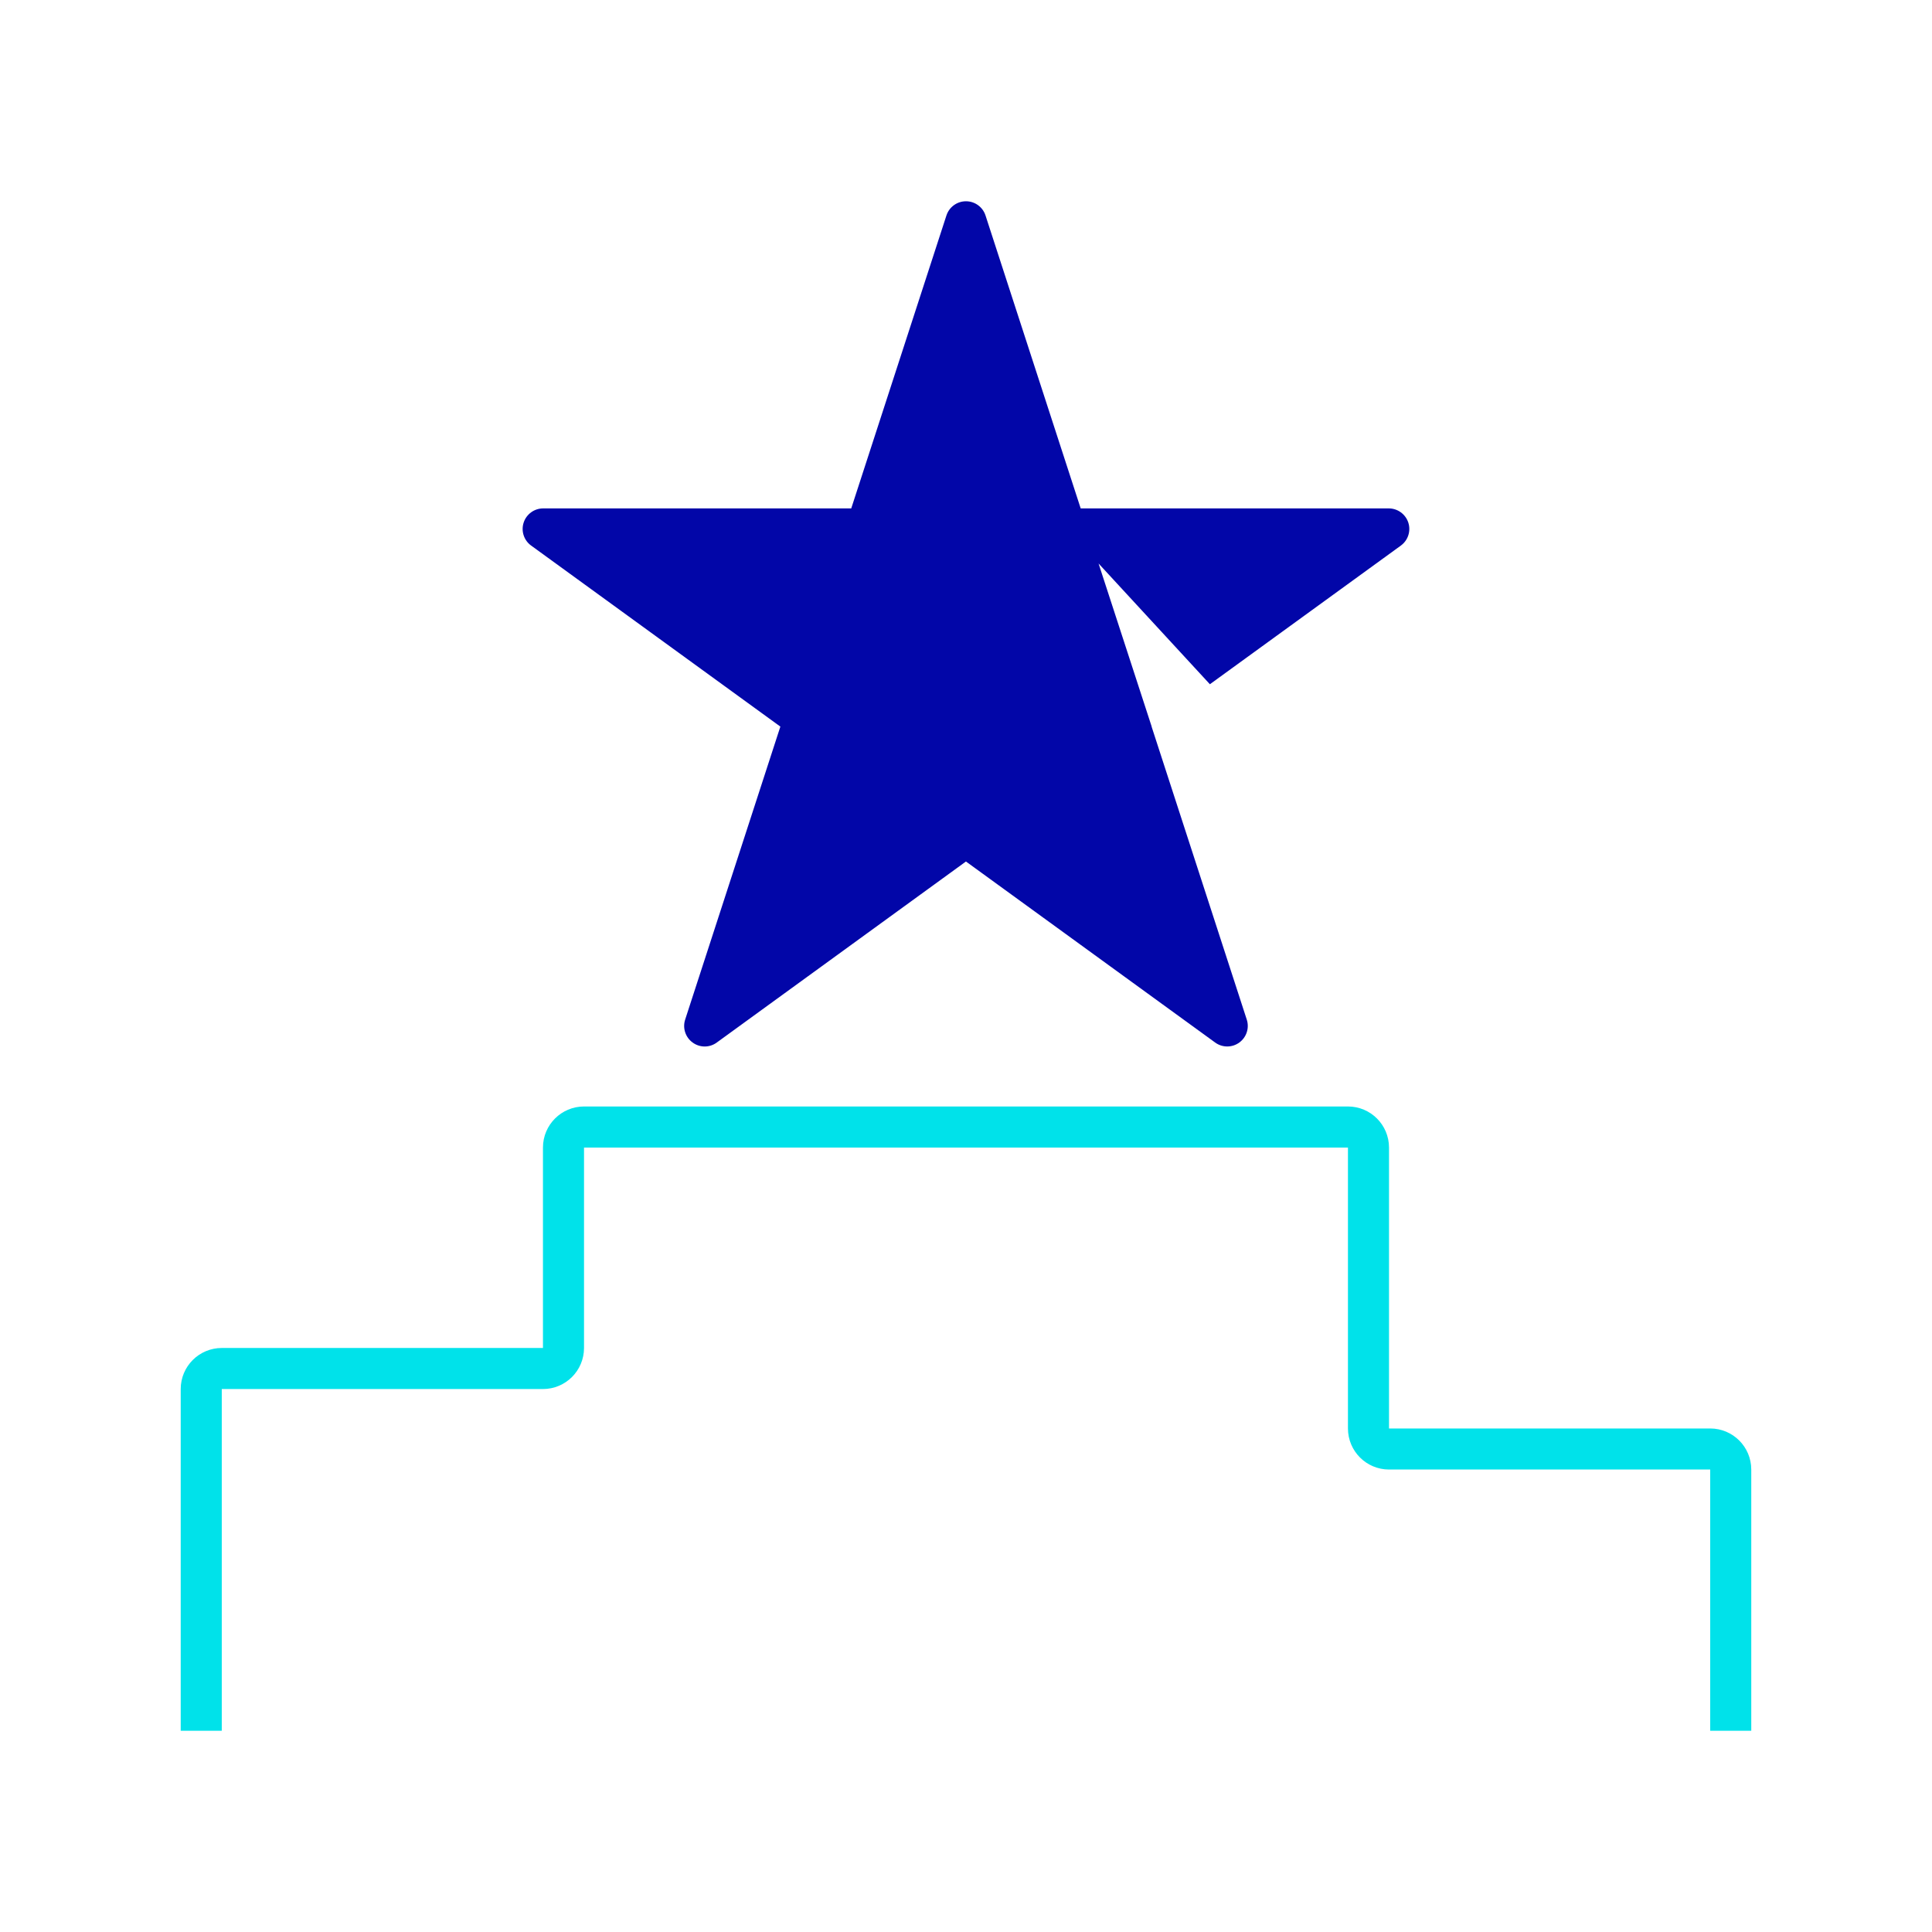 <svg viewBox="0 0 800 800" xmlns="http://www.w3.org/2000/svg" id="Artwork"><defs><style>.cls-1{fill:#0206a8;}.cls-2{fill:none;stroke:#00e2ea;stroke-miterlimit:10;stroke-width:17px;}</style></defs><path d="m580.07,225.91l-79.08,57.42-46.1-50,21.99,67.52-.03.02,39.41,121.32c1.14,3.49-.11,7.34-3.09,9.5-1.49,1.09-3.25,1.63-5,1.63s-3.51-.54-5-1.63l-103.19-74.96-103.18,74.96c-2.98,2.19-7.01,2.19-10,0-2.98-2.16-4.23-6.01-3.09-9.5l39.42-121.32-103.21-74.97c-2.98-2.16-4.23-6-3.09-9.5,1.14-3.51,4.41-5.88,8.09-5.88h127.56l39.42-121.31c1.14-3.5,4.4-5.87,8.09-5.87s6.95,2.37,8.09,5.88l39.41,121.3h127.57c3.68,0,6.95,2.38,8.09,5.88,1.14,3.5-.11,7.34-3.09,9.51" class="cls-1"></path><path d="m83.33,716.67v-141.5c0-4.69,3.81-8.5,8.5-8.5h133c4.69,0,8.5-3.81,8.5-8.5v-83c0-4.69,3.81-8.5,8.5-8.5h316.33c4.69,0,8.5,3.81,8.5,8.5v116.33c0,4.69,3.81,8.5,8.5,8.5h133c4.69,0,8.5,3.81,8.5,8.5v108.17" class="cls-2"></path></svg>